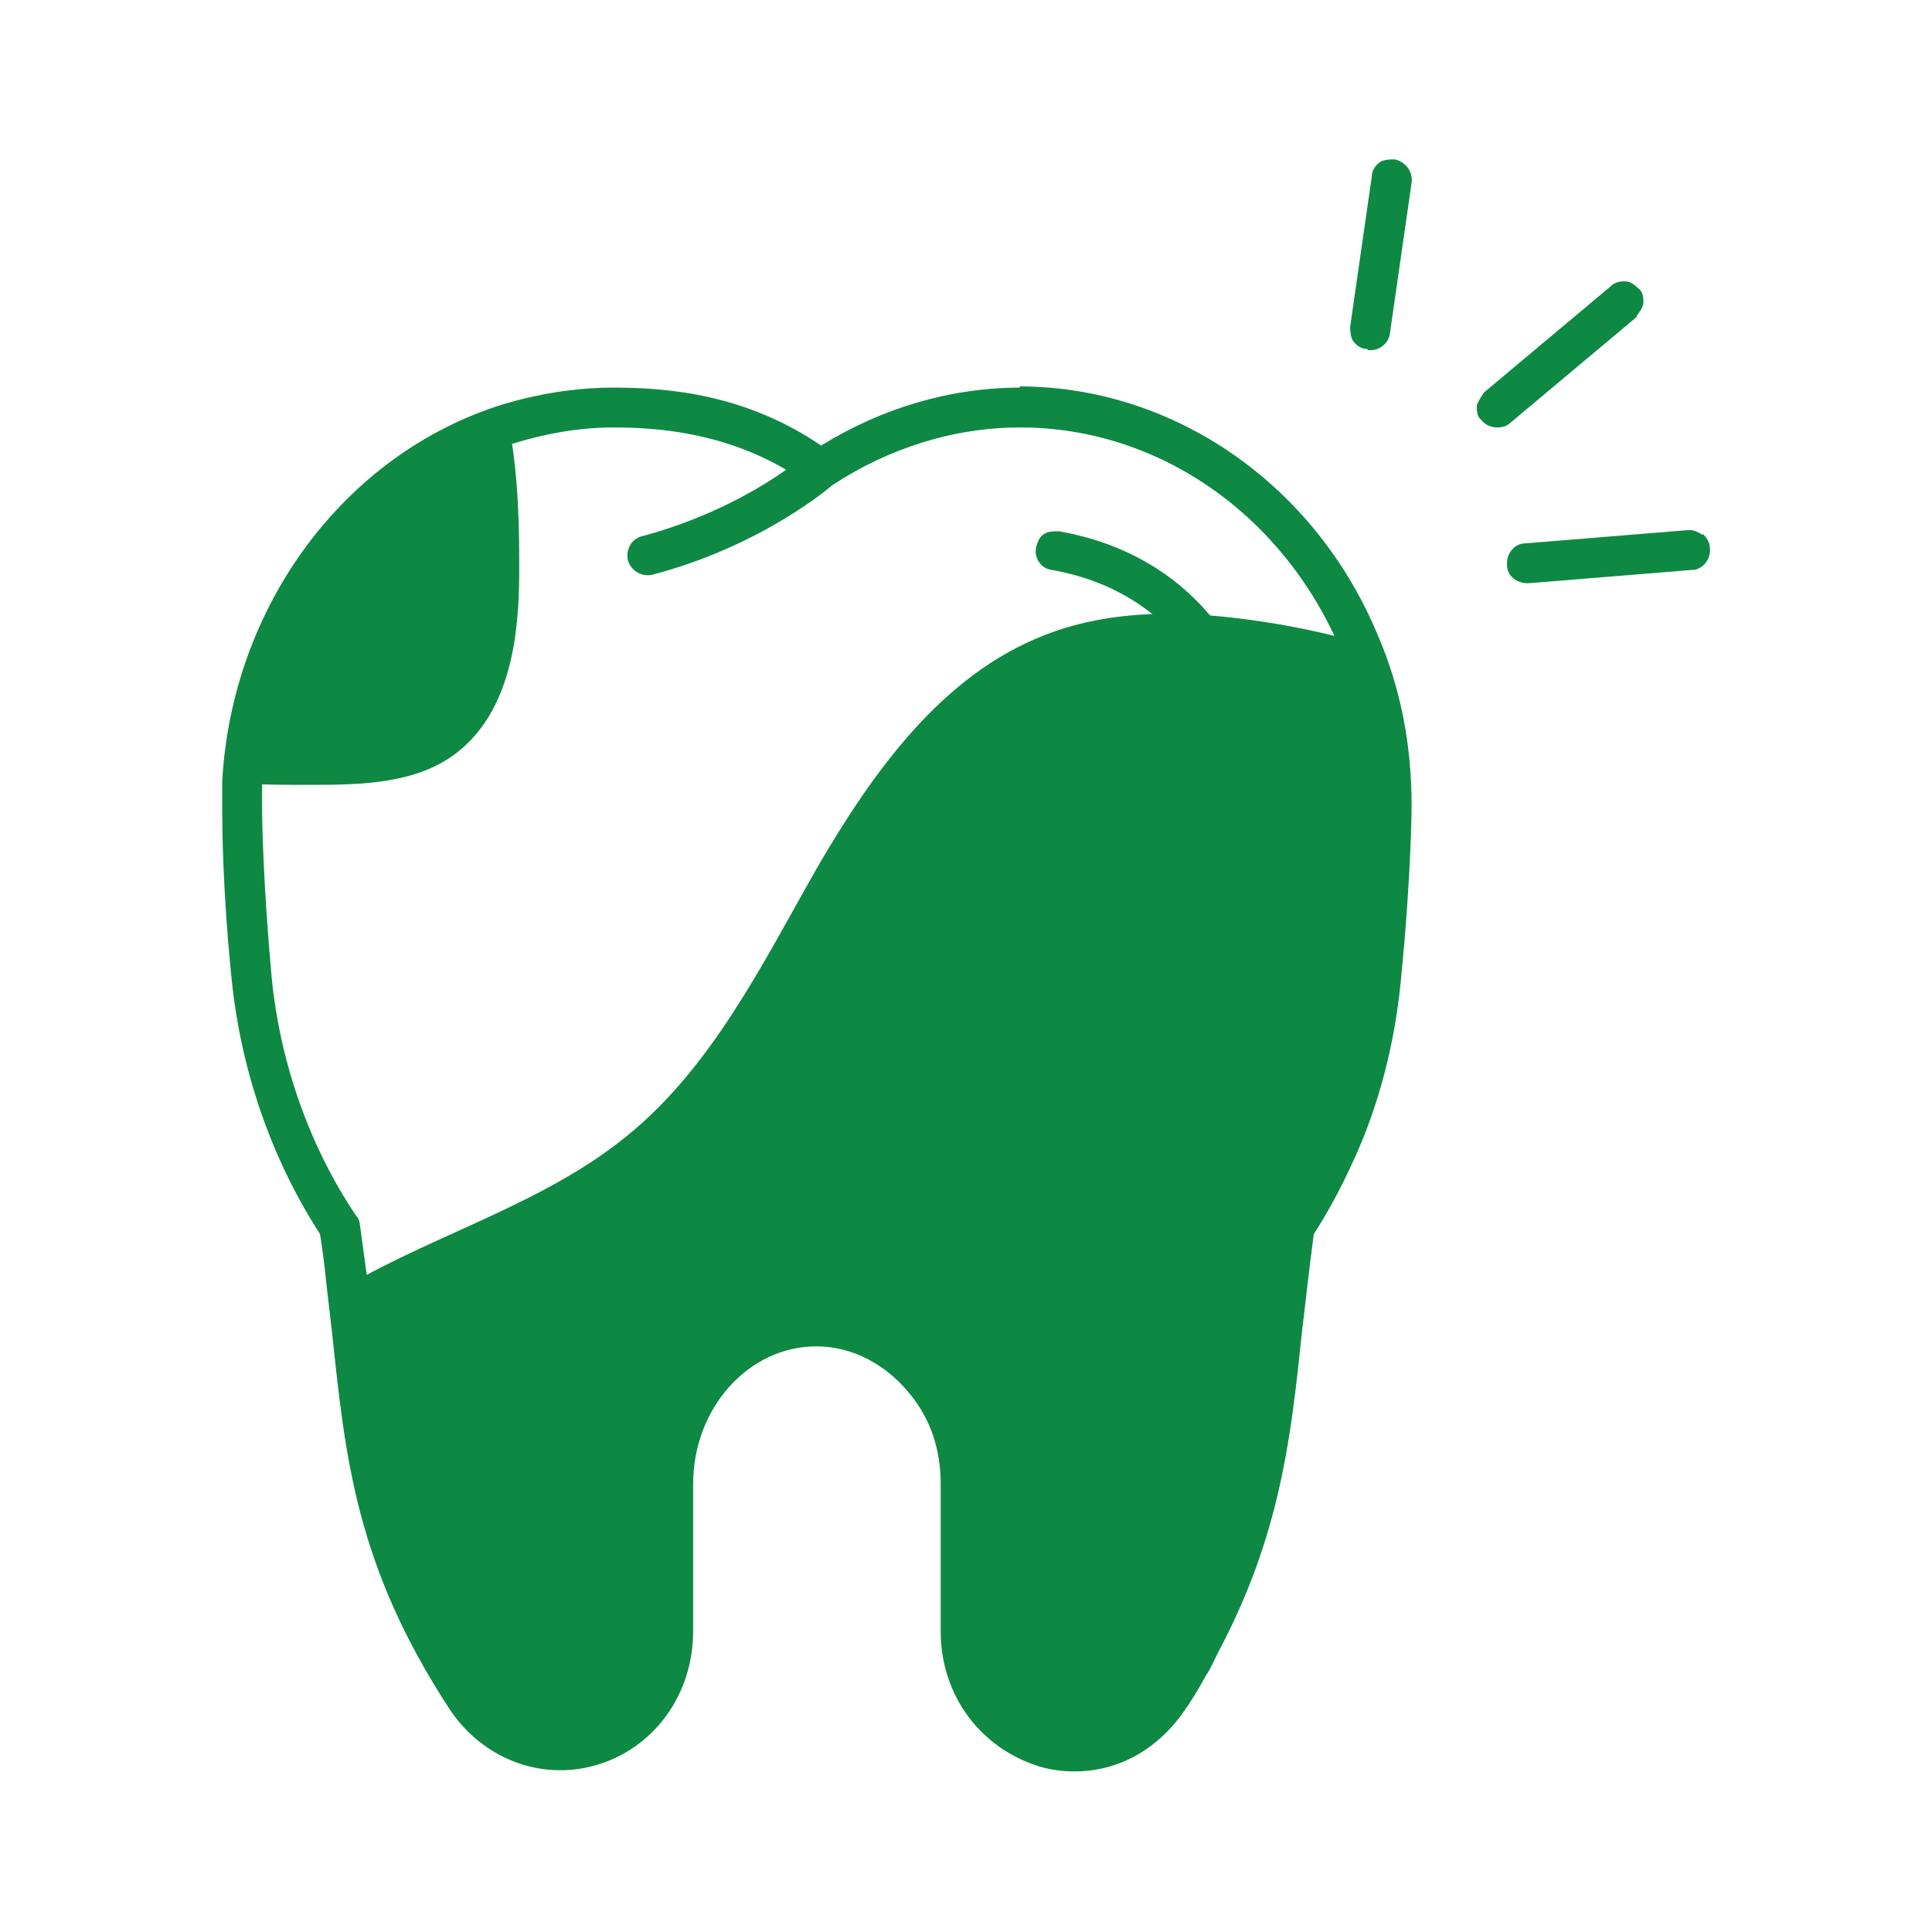 <svg width="56" height="56" viewBox="0 0 56 56" fill="none" xmlns="http://www.w3.org/2000/svg">
<mask id="mask0_2167_3331" style="mask-type:luminance" maskUnits="userSpaceOnUse" x="0" y="0" width="56" height="56">
<path d="M56 0H0V56H56V0Z" fill="white"/>
</mask>
<g mask="url(#mask0_2167_3331)">
<mask id="mask1_2167_3331" style="mask-type:luminance" maskUnits="userSpaceOnUse" x="0" y="0" width="56" height="56">
<path d="M56 0H0V56H56V0Z" fill="white"/>
</mask>
<g mask="url(#mask1_2167_3331)">
<path d="M7.035 22.715C7.7 22.75 8.365 22.75 9.03 22.75C10.5 22.75 12.145 22.715 13.3 21.77C14.77 20.58 15.05 18.48 15.05 16.59C15.05 15.47 15.05 13.825 14.735 12.25C10.465 13.58 7.28 17.745 7.035 22.68V22.715Z" fill="#0E8943"/>
<path d="M10.082 37.345C10.117 37.765 10.187 38.185 10.222 38.605C10.607 42.14 10.922 45.255 13.512 49.245C14.317 50.47 15.787 51.03 17.117 50.645C18.552 50.225 19.532 48.895 19.532 47.32V43.05C19.532 40.53 21.387 38.5 23.662 38.5C24.922 38.5 26.077 39.13 26.847 40.11C27.477 40.915 27.862 41.93 27.862 43.05V47.32C27.862 48.895 28.842 50.225 30.277 50.645C30.557 50.715 30.872 50.75 31.152 50.75C32.237 50.75 33.217 50.225 33.847 49.21C34.057 48.895 34.267 48.545 34.442 48.195C34.547 48.02 34.687 47.81 34.792 47.6C36.507 44.345 36.822 41.65 37.137 38.605C37.242 37.695 37.347 36.645 37.522 35.56C37.977 34.895 38.362 34.195 38.677 33.46C39.412 31.85 39.867 30.135 40.042 28.385C40.322 25.48 40.357 23.555 40.357 23.31C40.357 21.63 40.042 20.055 39.412 18.62C38.642 18.41 37.872 18.235 37.067 18.095C34.792 17.71 32.412 17.57 30.277 18.41C27.302 19.565 25.307 22.365 23.697 25.13C22.122 27.895 20.652 30.905 18.202 32.9C15.822 34.86 12.707 35.735 10.047 37.275L10.082 37.345Z" fill="#0E8943"/>
<path d="M26.844 40.11C27.474 40.915 27.859 41.93 27.859 43.05V47.32C27.859 48.895 28.839 50.225 30.274 50.645C30.554 50.715 30.869 50.75 31.149 50.75C32.234 50.75 33.214 50.225 33.844 49.21C34.054 48.895 34.264 48.545 34.439 48.195C34.544 48.02 34.684 47.81 34.789 47.6C36.504 44.345 36.819 41.65 37.134 38.605C37.239 37.695 37.344 36.645 37.519 35.56C37.974 34.895 38.359 34.195 38.674 33.46C36.574 32.55 33.914 32.445 32.409 34.125C31.149 35.525 31.009 37.765 29.574 38.92C28.804 39.55 27.824 39.76 26.844 40.075V40.11Z" fill="#0E8943"/>
<path d="M29.576 11.235C27.546 11.235 25.551 11.83 23.801 12.915C21.596 11.41 19.321 11.235 17.781 11.235C16.696 11.235 15.611 11.41 14.561 11.725C9.976 13.16 6.721 17.57 6.441 22.645C6.441 22.89 6.441 23.135 6.441 23.345C6.441 23.87 6.441 25.725 6.721 28.455C7.001 31.08 7.876 33.6 9.276 35.77C9.346 36.225 9.416 36.715 9.451 37.135L9.626 38.64C10.011 42.28 10.326 45.395 13.021 49.525C13.966 50.96 15.646 51.625 17.256 51.17C18.971 50.68 20.091 49.105 20.091 47.285V43.015C20.091 40.81 21.701 39.025 23.661 39.025C24.711 39.025 25.691 39.55 26.391 40.425C26.986 41.16 27.266 42.035 27.266 43.015V47.285C27.266 49.14 28.421 50.68 30.136 51.205C30.486 51.31 30.836 51.345 31.151 51.345C32.446 51.345 33.601 50.68 34.371 49.525C34.616 49.175 34.791 48.86 34.966 48.545C35.071 48.405 35.141 48.23 35.246 48.02L35.316 47.88C37.101 44.52 37.416 41.685 37.731 38.675C37.836 37.8 37.941 36.82 38.081 35.77C38.466 35.175 38.851 34.475 39.201 33.705C39.971 32.06 40.426 30.24 40.601 28.455C40.916 25.305 40.916 23.345 40.916 23.345C40.916 21.595 40.601 19.95 39.936 18.41C38.116 14.035 34.021 11.2 29.541 11.2L29.576 11.235ZM30.451 50.12C29.261 49.77 28.456 48.65 28.456 47.355V43.085C28.456 41.86 28.071 40.74 27.336 39.795C26.461 38.605 25.131 37.94 23.696 37.94C21.106 37.94 18.971 40.25 18.971 43.085V47.355C18.971 48.65 18.166 49.77 16.976 50.12C15.856 50.435 14.666 49.945 14.001 48.965C11.481 45.08 11.166 42.07 10.816 38.57L10.641 37.03C10.571 36.505 10.501 36.015 10.431 35.49C10.431 35.42 10.396 35.315 10.326 35.245C8.961 33.215 8.121 30.8 7.876 28.35C7.631 25.655 7.596 23.835 7.596 23.345C7.596 23.135 7.596 22.96 7.596 22.75C7.841 18.095 10.781 14.14 14.911 12.845C15.821 12.565 16.801 12.39 17.781 12.39C19.041 12.39 20.931 12.53 22.786 13.615C22.051 14.14 20.581 15.015 18.621 15.54C18.306 15.61 18.131 15.925 18.201 16.24C18.271 16.52 18.586 16.73 18.901 16.66C22.121 15.82 24.116 14.07 24.116 14.07C25.761 12.985 27.651 12.39 29.576 12.39C33.601 12.39 37.241 14.945 38.886 18.9C39.481 20.3 39.796 21.805 39.796 23.38C39.796 23.38 39.796 25.305 39.481 28.385C39.306 30.065 38.851 31.745 38.151 33.285C37.801 34.055 37.451 34.72 37.031 35.28C36.996 35.35 36.961 35.42 36.926 35.525C36.751 36.61 36.646 37.695 36.541 38.605C36.226 41.615 35.946 44.205 34.266 47.355L34.196 47.46C34.091 47.635 34.021 47.775 33.916 47.95C33.741 48.265 33.566 48.545 33.321 48.93C32.656 49.945 31.571 50.4 30.416 50.085L30.451 50.12Z" fill="#0E8943"/>
<path d="M35.948 24.36C35.948 24.36 35.913 24.36 35.878 24.36C35.738 24.36 35.633 24.395 35.528 24.5C35.423 24.605 35.318 24.745 35.318 24.885V25.2C35.213 25.69 35.178 26.145 35.038 26.565C35.003 26.705 35.003 26.88 35.038 27.02C35.108 27.16 35.213 27.265 35.388 27.3C35.458 27.3 35.493 27.3 35.563 27.3C35.808 27.3 36.053 27.125 36.123 26.915C36.298 26.39 36.368 25.83 36.438 25.27V24.99C36.438 24.99 36.438 24.675 36.333 24.57C36.228 24.465 36.088 24.36 35.948 24.36Z" fill="#0E8943"/>
<path d="M35.318 21.63C35.318 21.945 35.563 22.225 35.913 22.225C36.263 22.225 36.508 21.98 36.508 21.63C36.508 19.04 34.513 16.065 30.698 15.4C30.523 15.4 30.383 15.4 30.278 15.47C30.138 15.54 30.068 15.715 30.033 15.855C29.963 16.17 30.173 16.485 30.488 16.52C33.673 17.08 35.353 19.495 35.353 21.63H35.318Z" fill="#0E8943"/>
<path d="M47.425 9.17C47.425 9.17 47.635 8.925 47.635 8.785C47.635 8.645 47.635 8.47 47.495 8.365C47.39 8.26 47.25 8.155 47.11 8.155H47.075C46.935 8.155 46.795 8.19 46.69 8.295L43.015 11.375C43.015 11.375 42.84 11.62 42.805 11.76C42.805 11.9 42.805 12.075 42.945 12.18C43.05 12.32 43.225 12.39 43.4 12.39C43.54 12.39 43.68 12.355 43.785 12.25L47.46 9.17H47.425Z" fill="#0E8943"/>
<path d="M49.353 15.505C49.353 15.505 49.143 15.365 49.003 15.365C49.003 15.365 48.968 15.365 48.933 15.365L44.208 15.75C43.893 15.75 43.648 16.065 43.683 16.38C43.683 16.695 43.963 16.905 44.278 16.905H44.313L49.038 16.52C49.353 16.52 49.598 16.205 49.563 15.89C49.563 15.715 49.458 15.575 49.353 15.47V15.505Z" fill="#0E8943"/>
<path d="M39.658 10.15H39.728C40.008 10.15 40.253 9.94 40.288 9.66L40.918 5.285C40.953 4.97 40.743 4.69 40.428 4.62C40.288 4.62 40.148 4.62 40.008 4.69C39.868 4.795 39.763 4.935 39.763 5.11L39.133 9.485C39.133 9.485 39.133 9.8 39.238 9.905C39.343 10.045 39.483 10.115 39.623 10.115L39.658 10.15Z" fill="#0E8943"/>
</g>
</g>
</svg>
